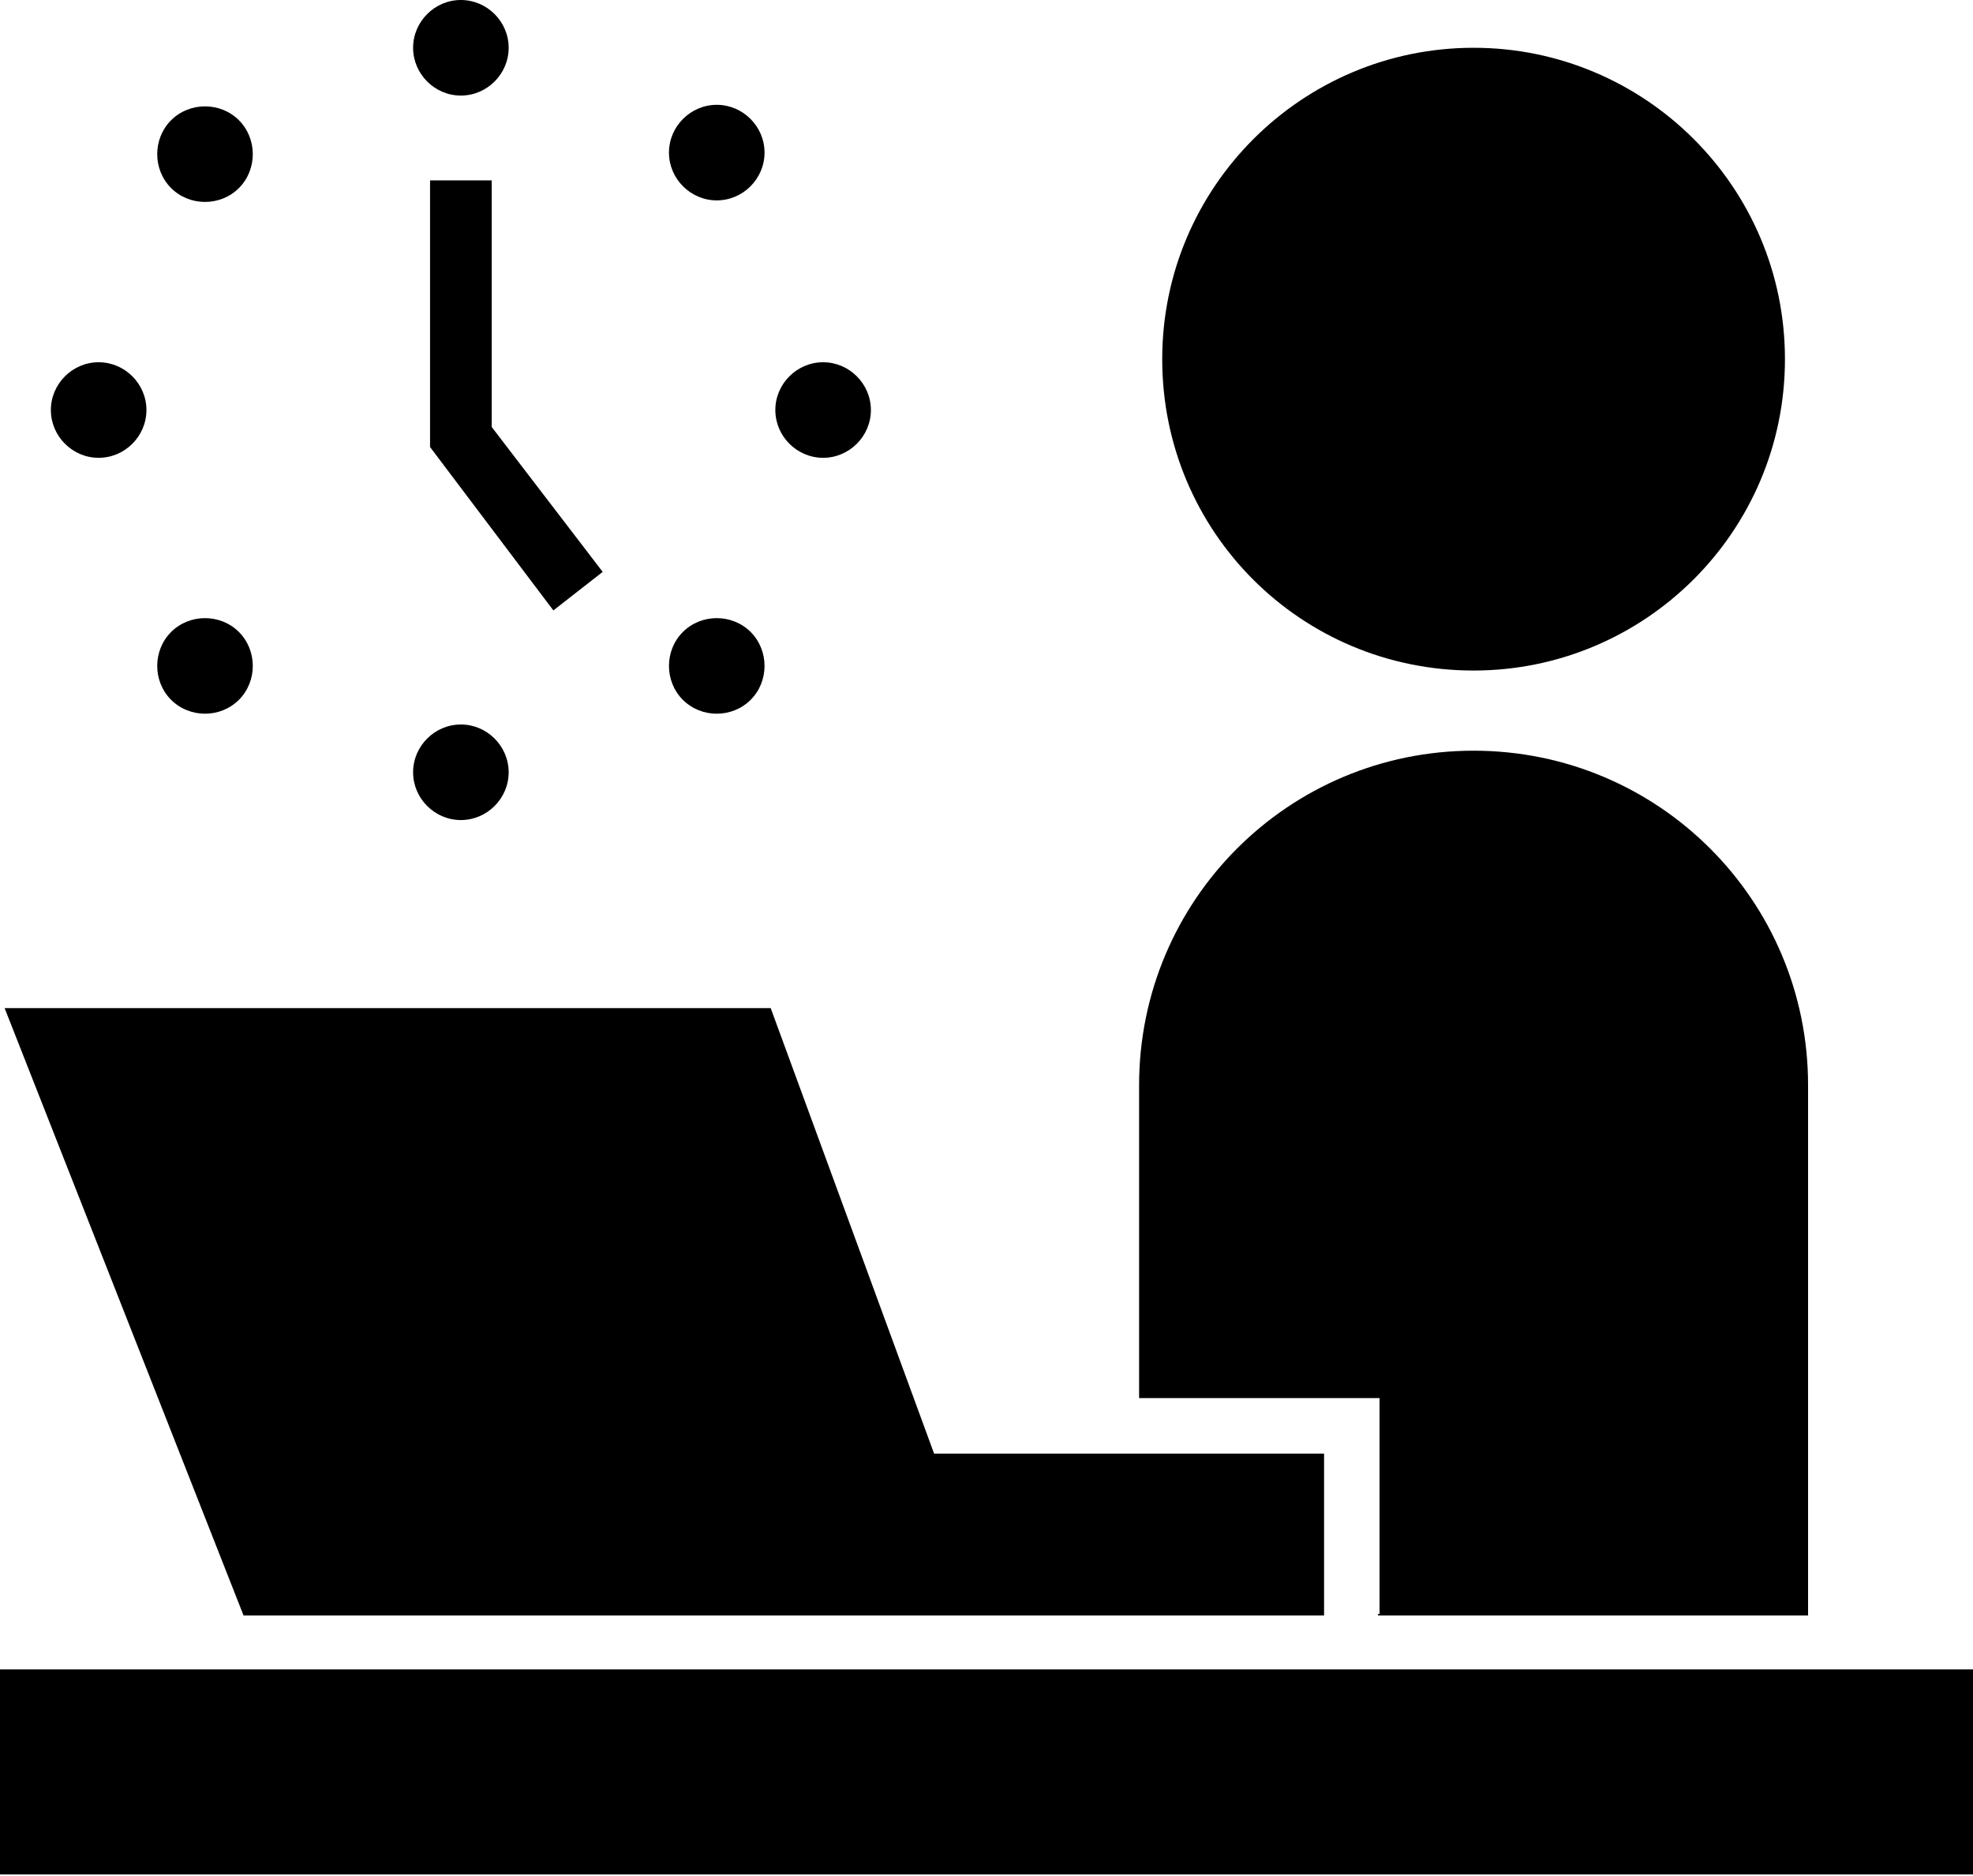 <?xml version="1.0" encoding="UTF-8"?>
<svg id="_レイヤー_2" xmlns="http://www.w3.org/2000/svg" version="1.1" viewBox="0 0 128 121.7">
  <!-- Generator: Adobe Illustrator 29.5.1, SVG Export Plug-In . SVG Version: 2.1.0 Build 141)  -->
  <defs>
  </defs>
  <path class="st0" d="M95.6,43.5c11.1,0,20.2-9,20.2-20.2S106.7,3.1,95.6,3.1s-20.2,9-20.2,20.2,9,20.2,20.2,20.2h0Z"/>
  <rect class="st0" y="108.3" width="128" height="13.3"/>
  <path class="st0" d="M89.4,104.8h27.9v-34.4c0-12-9.7-21.7-21.7-21.7s-21.7,9.7-21.7,21.7v20.3h15.6v14h-.1Z"/>
  <polygon class="st0" points="31.9 104.8 65.5 104.8 85.9 104.8 85.9 94.3 60.6 94.3 50 65.4 .3 65.4 15.8 104.8 31.9 104.8"/>
  <path class="st0" d="M26.8,50.1c0,1.7,1.4,3.1,3.1,3.1s3.1-1.4,3.1-3.1-1.4-3.1-3.1-3.1-3.1,1.4-3.1,3.1Z"/>
  <path class="st0" d="M29.9,6.2c1.7,0,3.1-1.4,3.1-3.1s-1.4-3.1-3.1-3.1-3.1,1.4-3.1,3.1,1.4,3.1,3.1,3.1Z"/>
  <path class="st0" d="M44.3,41c-1.2,1.2-1.2,3.2,0,4.4s3.2,1.2,4.4,0,1.2-3.2,0-4.4-3.2-1.2-4.4,0Z"/>
  <path class="st0" d="M15.5,12.2c1.2-1.2,1.2-3.2,0-4.4-1.2-1.2-3.2-1.2-4.4,0s-1.2,3.2,0,4.4,3.2,1.2,4.4,0Z"/>
  <path class="st0" d="M53.4,29.7c1.7,0,3.1-1.4,3.1-3.1s-1.4-3.1-3.1-3.1-3.1,1.4-3.1,3.1,1.4,3.1,3.1,3.1h0Z"/>
  <path class="st0" d="M6.4,29.7c1.7,0,3.1-1.4,3.1-3.1s-1.4-3.1-3.1-3.1-3.1,1.4-3.1,3.1,1.4,3.1,3.1,3.1h0Z"/>
  <path class="st0" d="M11.1,41c-1.2,1.2-1.2,3.2,0,4.4s3.2,1.2,4.4,0c1.2-1.2,1.2-3.2,0-4.4-1.2-1.2-3.2-1.2-4.4,0Z"/>
  <path class="st0" d="M46.5,13c1.7,0,3.1-1.4,3.1-3.1s-1.4-3.1-3.1-3.1-3.1,1.4-3.1,3.1,1.4,3.1,3.1,3.1h0Z"/>
  <polygon class="st0" points="35.9 39.6 27.9 29 27.9 11.7 31.9 11.7 31.9 27.7 39.1 37.1 35.9 39.6"/>
</svg>